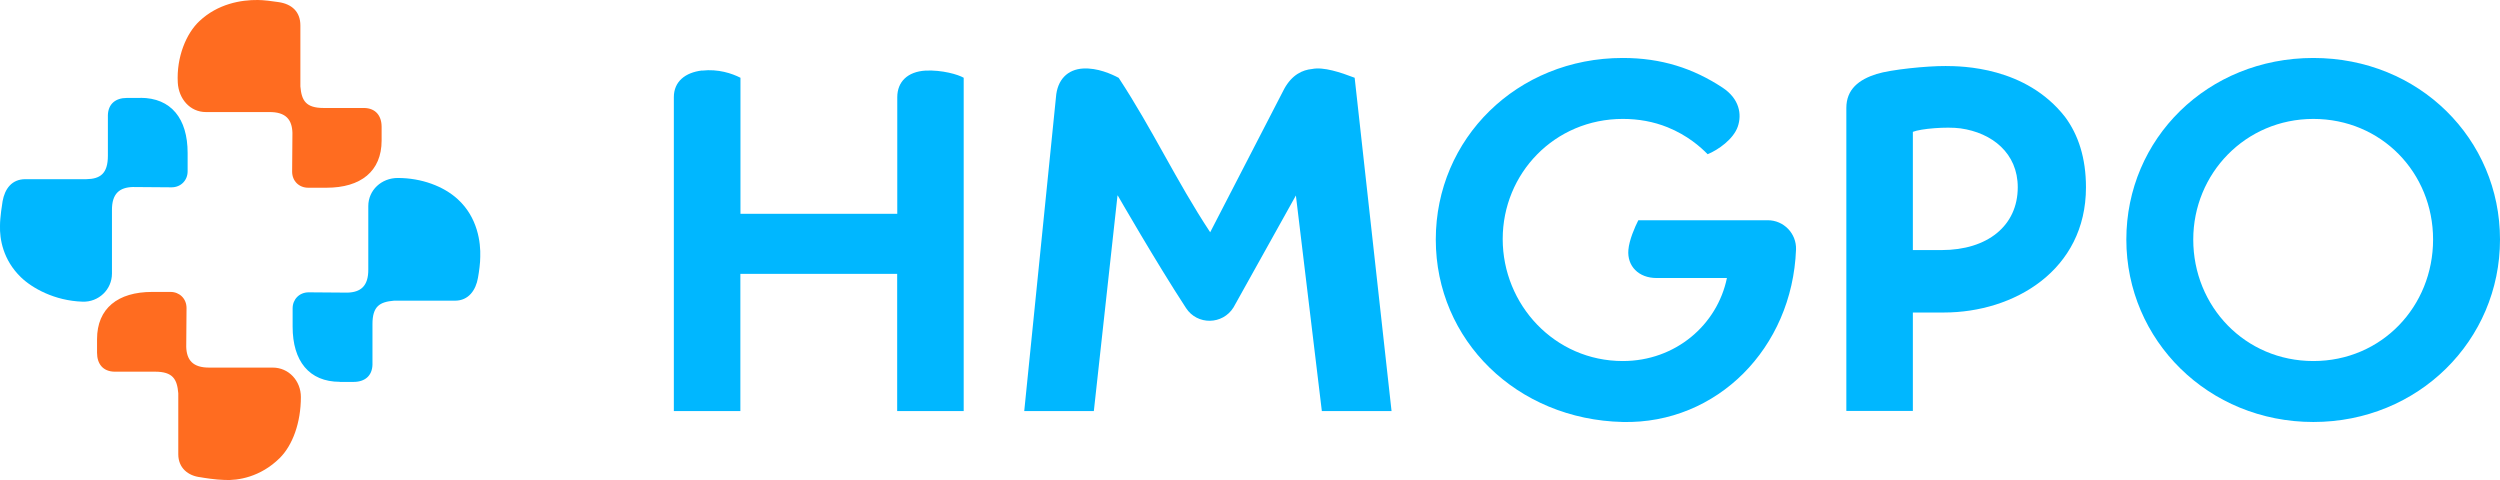 <?xml version="1.0" encoding="UTF-8"?>
<svg id="_レイヤー_2" data-name="レイヤー 2" xmlns="http://www.w3.org/2000/svg" viewBox="0 0 251.43 48.28">
  <defs>
    <style>
      .cls-1 {
        fill: #ff6c20;
      }

      .cls-1, .cls-2 {
        stroke-width: 0px;
      }

      .cls-2 {
        fill: #00b7ff;
      }
    </style>
  </defs>
  <g id="_レイヤー_1-2" data-name="レイヤー 1">
    <g>
      <g>
        <path class="cls-2" d="M70.62,7.1c1.61-.18,2.99.28,3.85.72,0,4.26,0,9.42,0,13.68h15.77v-11.72c0-1.57,1.05-2.57,2.83-2.68,1.66-.08,3.29.39,3.85.72v33.52h-6.69v-13.8h-15.77v13.8h-6.69V9.77c0-1.57,1.15-2.48,2.83-2.68Z"/>
        <path class="cls-2" d="M112.39,19.66l-2.38,21.68h-7l3.19-31.56c.13-1.77,1.17-2.8,2.73-2.89,1.44-.08,2.85.55,3.58.94,3.48,5.31,5.71,10.23,9.2,15.53l7.45-14.43c.79-1.43,1.85-1.9,2.79-1.99,1.15-.24,2.88.34,4.29.88l3.71,33.52h-7.01l-2.61-21.68-6.27,11.25c-1.09,1.77-3.65,1.81-4.78.07-3.03-4.64-6.86-11.31-6.86-11.31Z"/>
        <path class="cls-2" d="M163.21,42.44c-10.65-.24-18.81-8.21-18.81-18.35s8.16-18.26,18.81-18.26c3.88,0,7.08,1.04,10.04,2.99,1.69,1.12,1.95,2.68,1.52,3.92-.44,1.26-1.97,2.34-3.03,2.77-.71-.73-2.03-1.9-4.03-2.71-1.42-.57-2.92-.84-4.5-.84-6.87,0-12.08,5.49-12.08,12.08s5.21,12.27,12.08,12.27c5.3,0,9.5-3.64,10.47-8.35h-7.08c-1.8,0-2.97-1.2-2.83-2.83.08-.99.65-2.29,1-2.98h13.02c1.61,0,2.9,1.34,2.84,2.95-.38,9.91-7.95,17.55-17.42,17.34Z"/>
        <path class="cls-2" d="M192.38,31.42v9.91h-6.69V10.86c0-1.88,1.26-2.86,3.05-3.42,1.45-.45,5.05-.81,6.94-.8,1.63.01,8.05.06,12,5.11,1.34,1.8,2.11,4.14,2.11,7.09,0,8.35-7.24,12.59-14.29,12.59h-3.12ZM192.38,13.26v11.89h2.89c4.61,0,7.66-2.44,7.66-6.32,0-3.41-2.56-5.47-5.76-5.92-1.4-.19-4.01.03-4.79.35Z"/>
        <path class="cls-2" d="M251.43,24.09c0,10.14-8.21,18.35-18.77,18.35s-18.81-8.21-18.81-18.35,8.16-18.26,18.81-18.26,18.77,8.16,18.77,18.26ZM220.58,24.09c0,6.73,5.21,12.22,12.08,12.22s12.04-5.49,12.04-12.22-5.21-12.13-12.04-12.13-12.08,5.49-12.08,12.13Z"/>
      </g>
      <g>
        <path class="cls-2" d="M14.14,9.85h-1.39c-1.13,0-1.87.61-1.9,1.73v4.09c0,1.8-.78,2.33-2.17,2.35-.01,0-6.13,0-6.13,0-1.38,0-2.07.99-2.29,2.22C.22,20.5,0,21.84,0,22.7c-.04,1.32.29,3.43,2.11,5.19,1.12,1.08,3.37,2.36,6.19,2.45,1.61.06,2.96-1.21,2.96-2.83v-6.35c-.02-1.72.79-2.31,2.09-2.35.09,0,3.9.03,3.9.03.96,0,1.62-.72,1.62-1.61v-1.85c0-3.44-1.65-5.54-4.75-5.54Z"/>
        <path class="cls-2" d="M34.17,38.41h1.39c1.13,0,1.87-.61,1.9-1.73v-4.09c0-1.8.74-2.23,2.17-2.35.01,0,6.13,0,6.13,0,1.38,0,2.1-1.08,2.31-2.3.12-.66.23-1.5.23-2.12.05-1.42-.25-3.95-2.27-5.79-1.41-1.29-3.62-2.13-6.03-2.13-1.62,0-2.96,1.21-2.96,2.83v6.35c.02,1.72-.79,2.31-2.09,2.35-.09,0-3.9-.03-3.9-.03-.96,0-1.62.72-1.62,1.61v1.85c0,3.44,1.65,5.54,4.75,5.54Z"/>
        <path class="cls-1" d="M38.38,14.15v-1.39c0-1.13-.61-1.87-1.73-1.9h-4.09c-1.8,0-2.23-.74-2.35-2.17,0-.01,0-6.13,0-6.13,0-1.38-.86-2.16-2.21-2.35C27.42.12,26.5,0,25.93,0c-1.68-.02-4.02.38-5.87,2.12-1.33,1.24-2.32,3.62-2.18,6.19.09,1.61,1.21,2.96,2.83,2.96h6.35c1.72-.02,2.31.79,2.35,2.09,0,.09-.03,3.9-.03,3.9,0,.96.71,1.62,1.61,1.62h1.85c3.44,0,5.54-1.65,5.54-4.75Z"/>
        <path class="cls-1" d="M9.76,34.09v1.39c0,1.13.61,1.87,1.73,1.9h4.09c1.8,0,2.23.74,2.35,2.17,0,.01,0,6.13,0,6.13,0,1.38.98,2.18,2.25,2.32.26.05,1.49.25,2.41.27,1.33.07,3.6-.28,5.54-2.2,1.3-1.29,2.13-3.56,2.13-6.14,0-1.62-1.21-2.96-2.83-2.96h-6.35c-1.72.02-2.31-.79-2.35-2.09,0-.09.03-3.9.03-3.9,0-.96-.72-1.62-1.61-1.62h-1.85c-3.44,0-5.54,1.65-5.54,4.75Z"/>
      </g>
    </g>
  </g>
</svg>